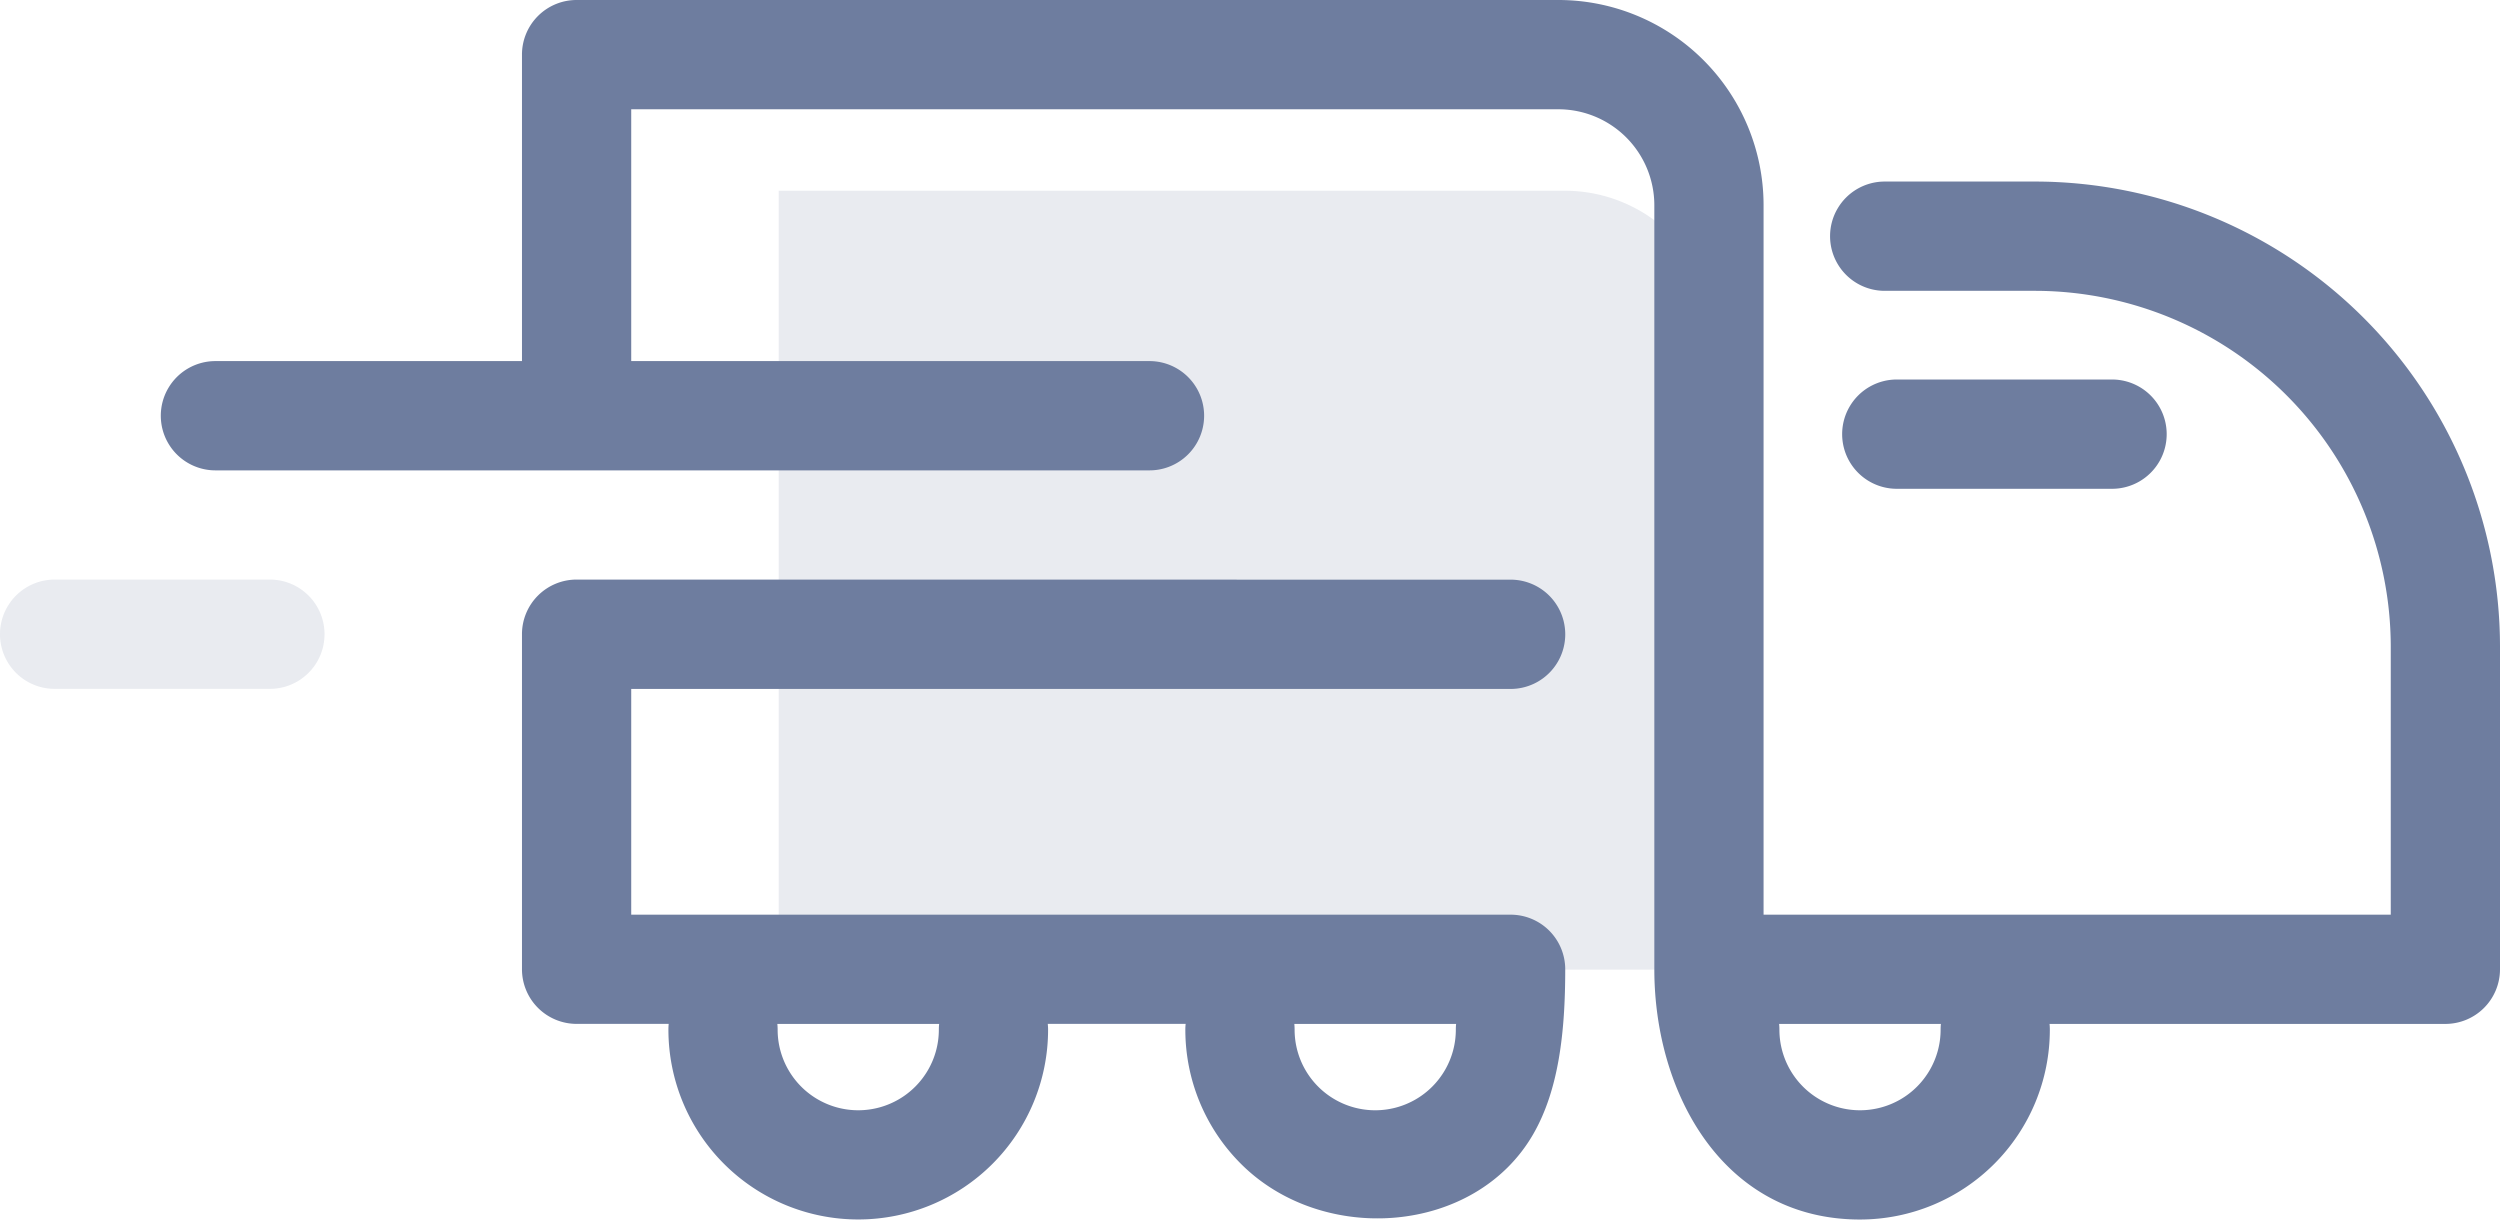 <svg xmlns="http://www.w3.org/2000/svg" width="125.82" height="61.376" viewBox="0 0 125.82 61.376">
  <g id="_2" data-name="2" transform="translate(-725 -1623.321)">
    <path id="Path_42" data-name="Path 42" d="M39.191,9.6H78.779a7.581,7.581,0,0,1,7.559,7.559V48.8H39.191Z" transform="translate(725 1623.321)" fill="rgba(110,125,159,0.15)" fill-rule="evenodd"/>
    <path id="Path_43" data-name="Path 43" d="M106.295,19.1a2.749,2.749,0,1,1,0,5.5H95.462a2.749,2.749,0,1,1,0-5.5Z" transform="translate(725 1623.321)" fill="#6e7d9f"/>
    <path id="Path_44" data-name="Path 44" d="M97.682,51.532H89.539a2.754,2.754,0,0,1,.015.289,4.056,4.056,0,1,0,8.113,0,2.754,2.754,0,0,1,.015-.289m-24.4,0H65.141c.009.095.014.191.014.289a4.057,4.057,0,1,0,8.114,0,2.757,2.757,0,0,1,.014-.289M57.851,18.173a2.749,2.749,0,0,1,0,5.5H10.843a2.749,2.749,0,1,1,0-5.5H26.27V2.749A2.748,2.748,0,0,1,29.019,0H78.448A10.331,10.331,0,0,1,88.757,10.308V46.034h31.565V32.505a17.927,17.927,0,0,0-17.868-17.868h-7.6a2.749,2.749,0,1,1,0-5.5h7.6A23.427,23.427,0,0,1,125.82,32.505V48.782a2.75,2.75,0,0,1-2.749,2.75H103.149a2.507,2.507,0,0,1,.015.289,9.555,9.555,0,0,1-9.554,9.555c-6.872,0-10.351-6.348-10.351-12.594V10.308A4.831,4.831,0,0,0,78.448,5.5H31.768V18.173Zm18.175,11a2.748,2.748,0,1,1,0,5.5H31.768V46.034H76.026a2.748,2.748,0,0,1,2.749,2.748c0,3.149-.322,6.063-1.612,8.3-2.925,5.069-10.582,5.618-14.707,1.493a9.528,9.528,0,0,1-2.8-6.756,2.506,2.506,0,0,1,.016-.289H52.732a2.752,2.752,0,0,1,.016.289,9.554,9.554,0,0,1-19.108,0c0-.1.005-.194.014-.289H29.019a2.75,2.75,0,0,1-2.749-2.75V31.918a2.748,2.748,0,0,1,2.749-2.749ZM47.25,51.821a2.755,2.755,0,0,1,.015-.289H39.122a2.755,2.755,0,0,1,.015.289,4.056,4.056,0,1,0,8.113,0" transform="translate(725 1623.321)" fill="#6e7d9f"/>
    <path id="Path_45" data-name="Path 45" d="M13.583,29.169a2.748,2.748,0,1,1,0,5.5H2.75a2.749,2.749,0,1,1,0-5.5Z" transform="translate(725 1623.321)" fill="rgba(110,125,159,0.15)"/>
    <rect id="Rectangle_6" data-name="Rectangle 6" width="125.82" height="61.376" transform="translate(725 1623.321)" fill="none"/>
  </g>
</svg>
